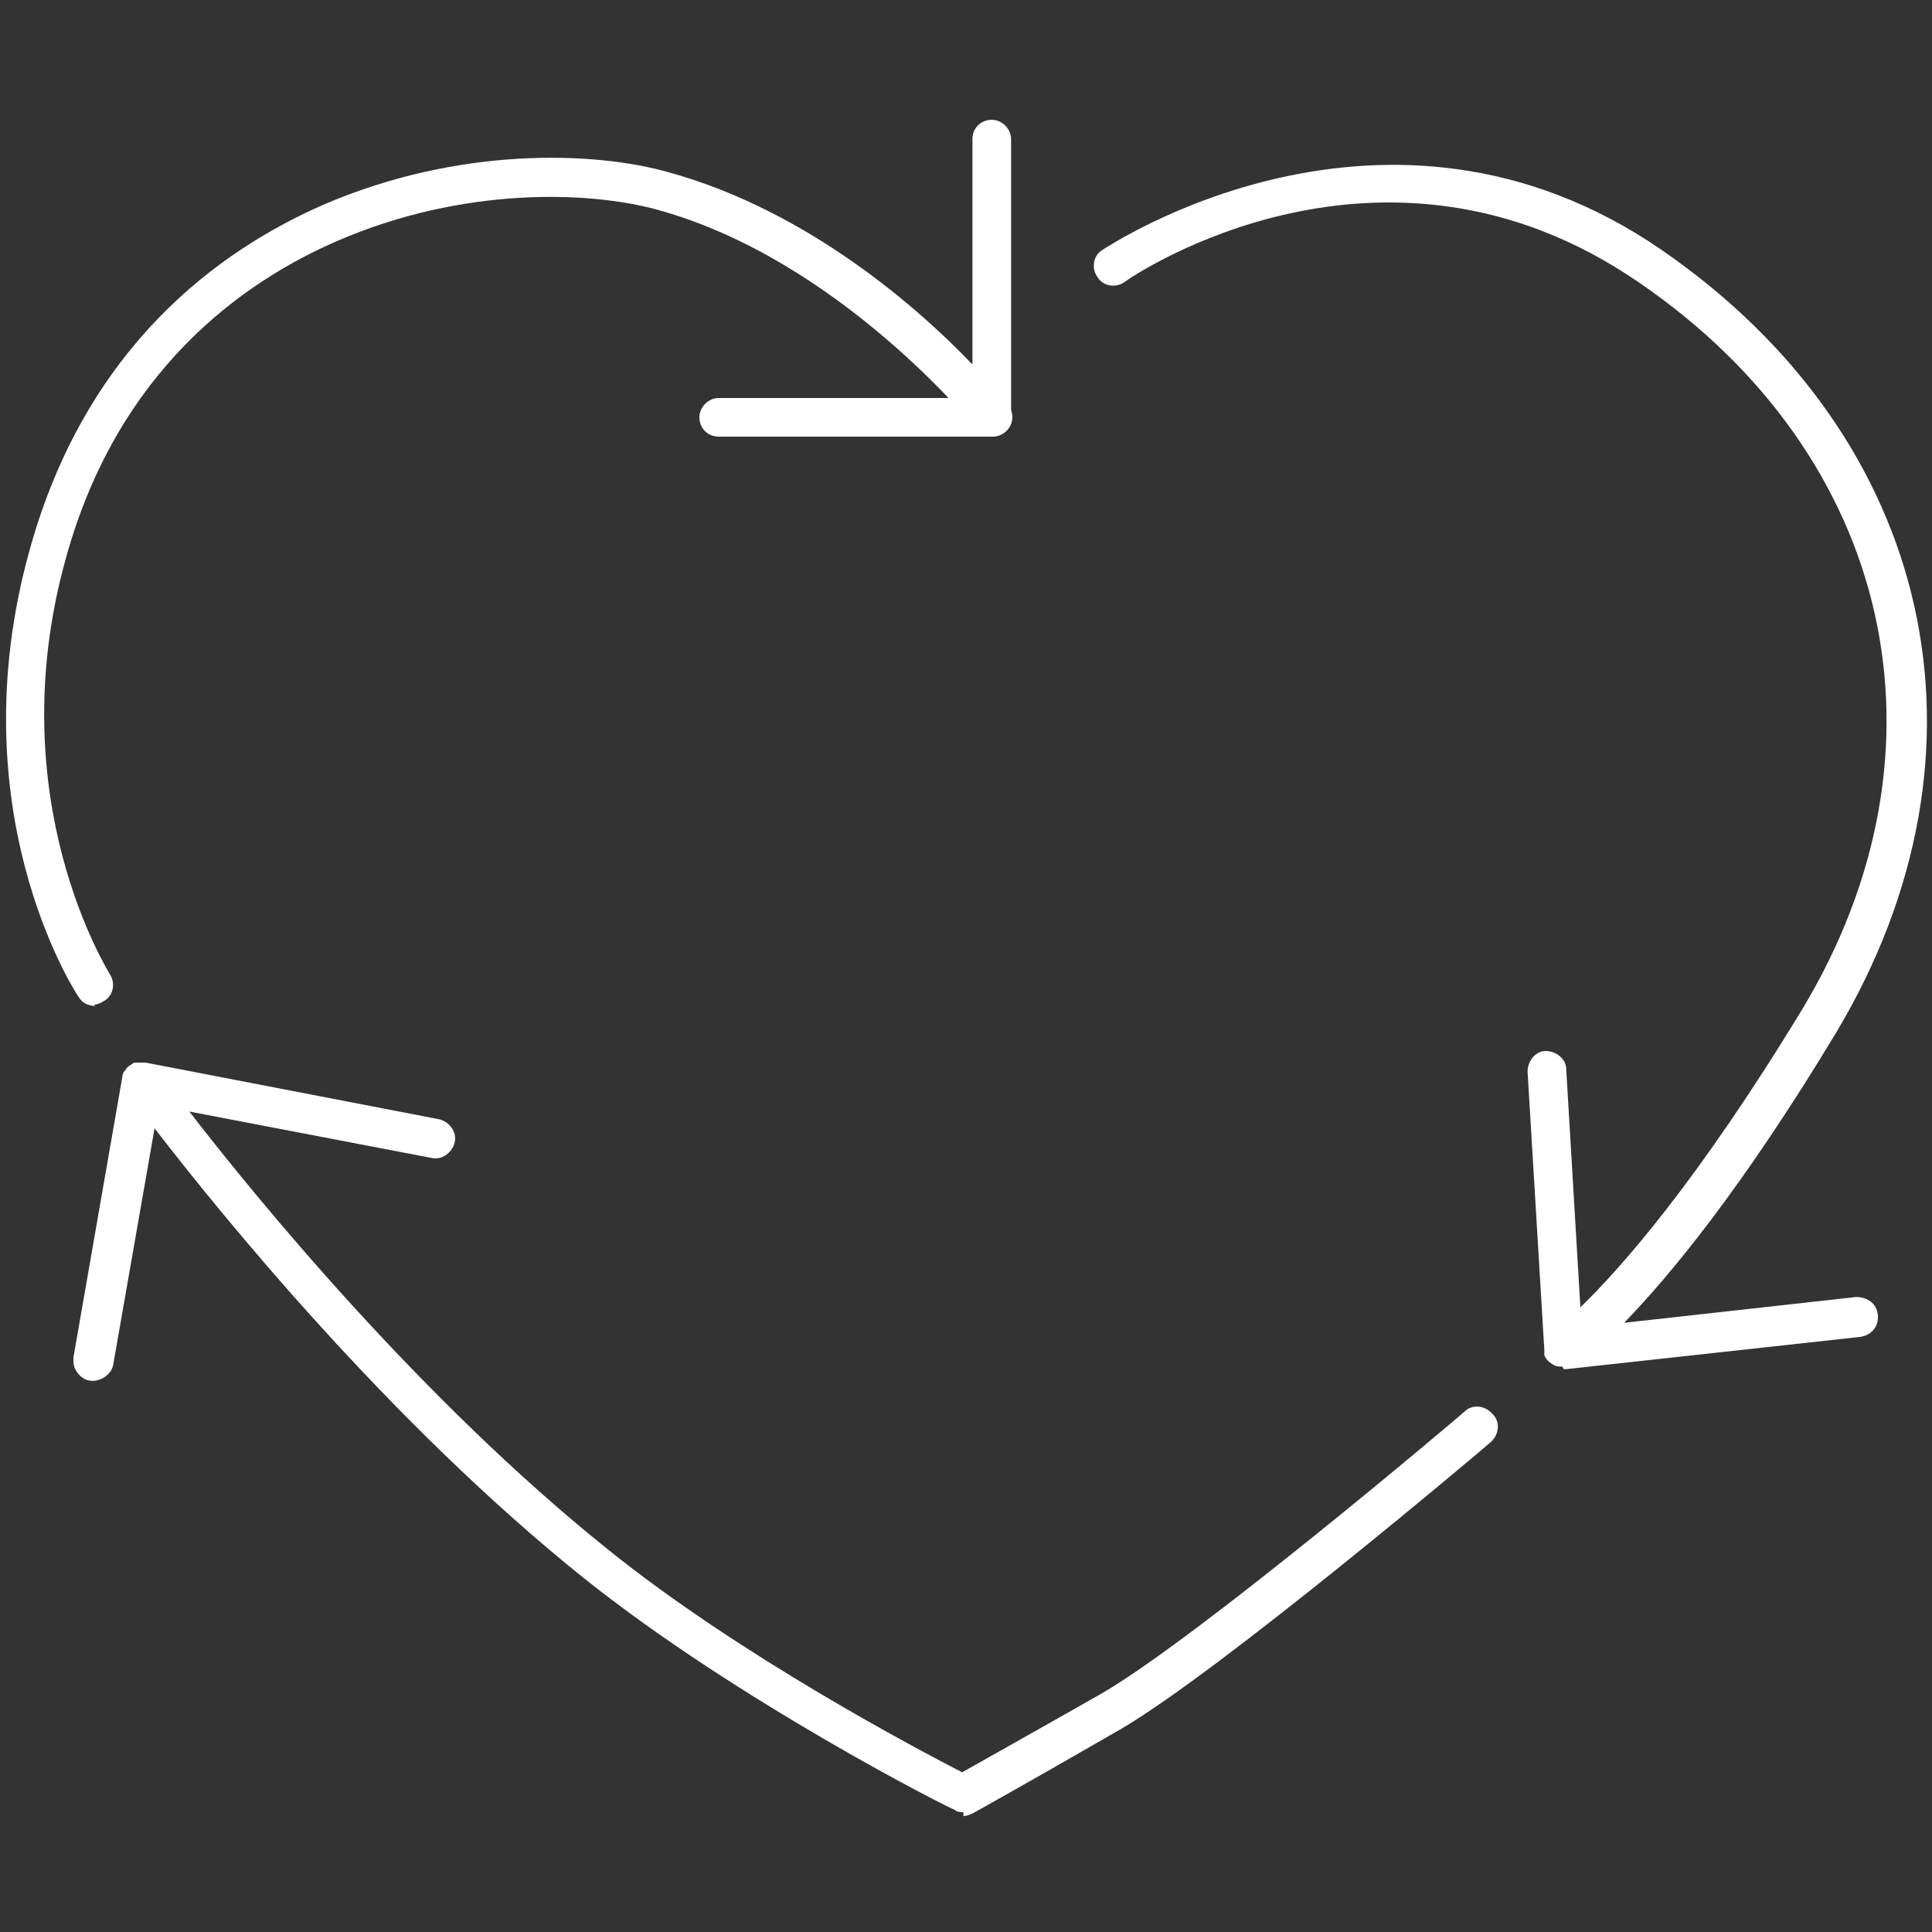 <?xml version="1.0" encoding="UTF-8"?>
<svg id="Layer_1" xmlns="http://www.w3.org/2000/svg" version="1.1" viewBox="0 0 150 150">
  <rect x="0" y="0" width="150" height="150" fill="#333333" stroke="none"/>
  <!-- Generator: Adobe Illustrator 29.0.0, SVG Export Plug-In . SVG Version: 2.1.0 Build 186)  -->
  <defs>
    <style>
      .st0 {
        fill: white;
      }
    </style>
  </defs>
  <path class="st0" d="M7.4,78.1c-.5,0-1-.2-1.3-.7-.4-.6-9.4-14.6-3.8-34.7,4.4-15.9,14.8-23.3,22.8-26.8,10.4-4.5,21-4.2,26.9-2.5,10.8,3,19.4,10.6,23.5,14.9V10.8c0-.9.7-1.5,1.5-1.5s1.5.7,1.5,1.5v21.5c0,.7-.4,1.2-1,1.5-.6.2-1.3,0-1.7-.5-.1-.1-10.6-13.1-24.7-17-5.4-1.5-15.2-1.8-24.9,2.4-7.4,3.2-17.1,10.1-21.1,24.7-5.2,18.7,3.4,32.1,3.4,32.2.5.7.3,1.7-.4,2.1-.3.2-.6.3-.8.3Z"/>
  <path class="st0" d="M77.1,33.9h-21.3c-.9,0-1.5-.7-1.5-1.5s.7-1.5,1.5-1.5h21.3c.9,0,1.5.7,1.5,1.5s-.7,1.5-1.5,1.5Z"/>
  <path class="st0" d="M121.3,106.1c-.3,0-.5,0-.8-.2h0s0,0,0,0t0,0s0,0,0,0h0s0,0,0,0h0s0,0,0,0c0,0,0,0,0,0h0c-.3-.2-.5-.4-.6-.7,0,0,0,0,0,0h0s0,0,0,0h0c0-.1,0-.3,0-.4l-1.3-21.6c0-.8.6-1.6,1.4-1.6.8,0,1.6.6,1.6,1.4l1.1,18.5c3-2.9,9-9.6,17.2-23.1,12.2-20.2,7.1-43-12.7-56.5-19.8-13.6-39.1-.6-39.9,0-.7.5-1.7.3-2.1-.4-.5-.7-.3-1.7.4-2.1.2-.1,21.9-14.8,43.4,0,21.2,14.6,26.6,38.9,13.6,60.7-7.4,12.3-13.1,19.1-16.5,22.6l18-2c.9,0,1.6.5,1.7,1.4,0,0,0,.1,0,.2,0,.8-.6,1.4-1.4,1.5l-22.8,2.5c0,0-.1,0-.2,0Z"/>
  <path class="st0" d="M74.8,140.7c-.2,0-.5,0-.7-.2-.2,0-16.8-8.4-28.8-18-15.1-12.1-28.3-28.4-33.3-34.9l-3.2,18.3c-.1.8-1,1.4-1.8,1.3-.7-.1-1.3-.8-1.3-1.5s0-.2,0-.3l3.8-21.8s0,0,0,0h0s0,0,0,0c0,0,0,0,0,0h0c0-.2.1-.4.3-.6h0s0,0,0,0c0,0,0,0,0,0h0c0-.1.2-.2.3-.3h0s0,0,0,0c.1,0,.2-.2.4-.2,0,0,0,0,0,0,.1,0,.2,0,.4,0h0c.2,0,.3,0,.4,0h0l22.8,4.4c.8.2,1.4,1,1.2,1.8s-1,1.4-1.8,1.2l-18.8-3.6c5.1,6.6,17.9,22.3,32.5,34,10.3,8.3,24.2,15.6,27.5,17.3,1.4-.8,5-2.8,10.8-6.1,7.6-4.4,28-21.7,28.2-21.9.6-.6,1.6-.5,2.2.2.6.6.5,1.6-.2,2.2-.8.7-20.8,17.6-28.6,22.2-7.8,4.5-11.6,6.6-11.6,6.6-.2.1-.5.2-.7.2Z"/>
</svg>